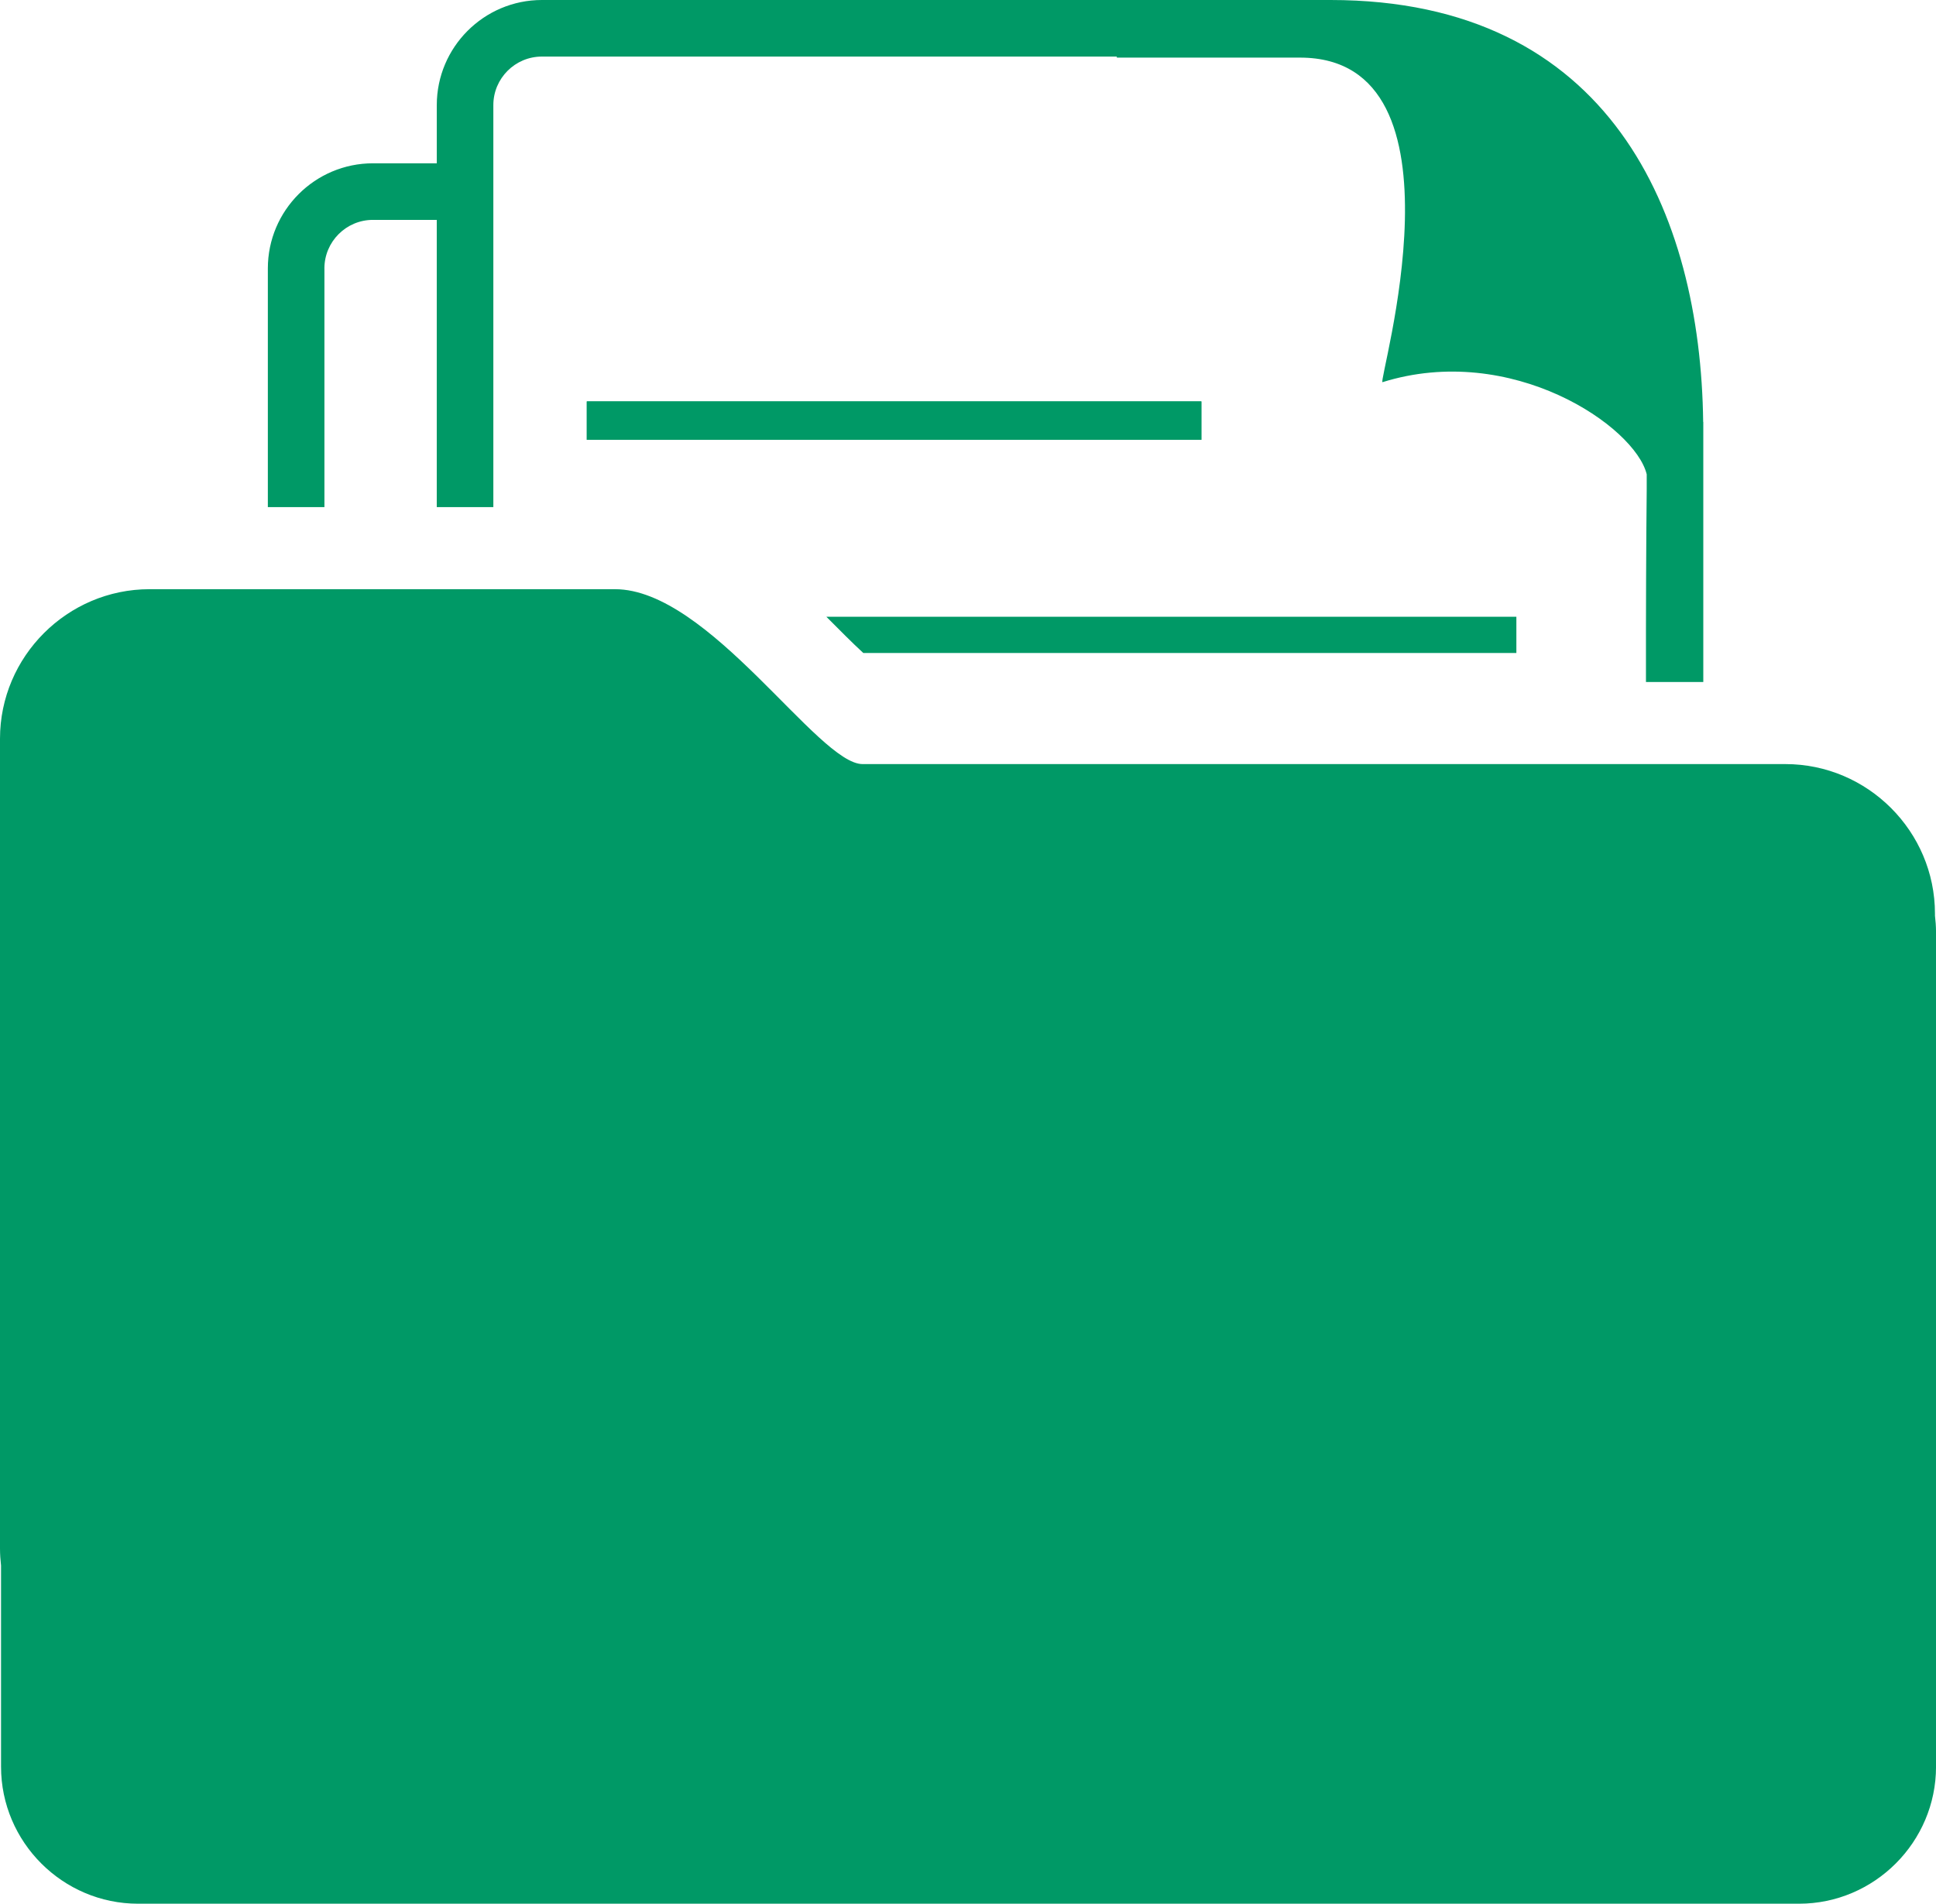 <svg xmlns="http://www.w3.org/2000/svg" xmlns:xlink="http://www.w3.org/1999/xlink" version="1.1" style="enable-background:new 0 0 80 78.675;" xml:space="preserve" width="80" height="78.675"><rect id="backgroundrect" width="100%" height="100%" x="0" y="0" fill="none" stroke="none"/>


<g class="currentLayer" style=""><title>Layer 1</title><g id="svg_1" class="" fill-opacity="1" fill="#009966">
	<path style="" d="M49.643,18.177H24.248V16.59h25.395V18.177z" id="svg_2" fill="#009966"/>
	<path style="" d="M62.66,25.49H34.148c0.544,0.548,1.058,1.065,1.526,1.497H62.66V25.49z" id="svg_3" fill="#009966"/>
	<rect x="24.248" y="16.59" style="" width="25.395" height="1.587" id="svg_4" fill="#009966"/>
	<path style="" d="M13.405,11.093c0-1.106,0.9-2.006,2.005-2.006h2.638v11.87c0.788,0,1.573,0,2.338,0V4.344   c0-1.106,0.9-2.006,2.005-2.006h23.755l0.007,0.043c1.441,0,3.962,0,7.565,0c7.239,0,3.183,13.484,3.411,13.413   c5.332-1.665,10.438,1.825,10.917,3.809v0.641c-0.024,2.243-0.034,4.9-0.031,7.941c0.839,0,1.634,0,2.369,0V17.817v-0.379h-0.005   C70.273,8.807,66.534,0,54.98,0h-4.428h-4.77h-23.39c-2.395,0-4.343,1.948-4.343,4.344v2.405h-2.638   c-2.395,0-4.343,1.948-4.343,4.344v9.864c0.699,0,1.488,0,2.338,0V11.093z" id="svg_5" fill="#009966"/>
</g><path style="" d="M79.957,37.842v-0.085c0-3.399-2.781-6.179-6.179-6.179c0,0-35.067,0-38.135,0  c-1.841,0-6.342-7.228-10.23-7.228c-2.455,0-19.233,0-19.233,0C2.781,24.35,0,27.131,0,30.529v33.47  c0,0.238,0.017,0.471,0.043,0.702v8.313c0,3.114,2.548,5.662,5.662,5.662h68.634c3.114,0,5.662-2.548,5.662-5.662V38.509  C80,38.283,79.983,38.061,79.957,37.842z M37.754,50.208l6.45,6.266l8.609-10.768l2.344,1.873L44.483,60.927l-6.356-6.174  l-5.476,7.412l-2.412-1.783L37.754,50.208z M55.771,72.054H24.229V41.206h3v27.848h28.541V72.054z" id="svg_6" class="" fill-opacity="1" fill="#009966"/><rect fill="#009966" stroke-dashoffset="" fill-rule="nonzero" id="svg_7" x="23" y="39" width="36" height="35" style="color: rgb(0, 153, 102);"/></g></svg>